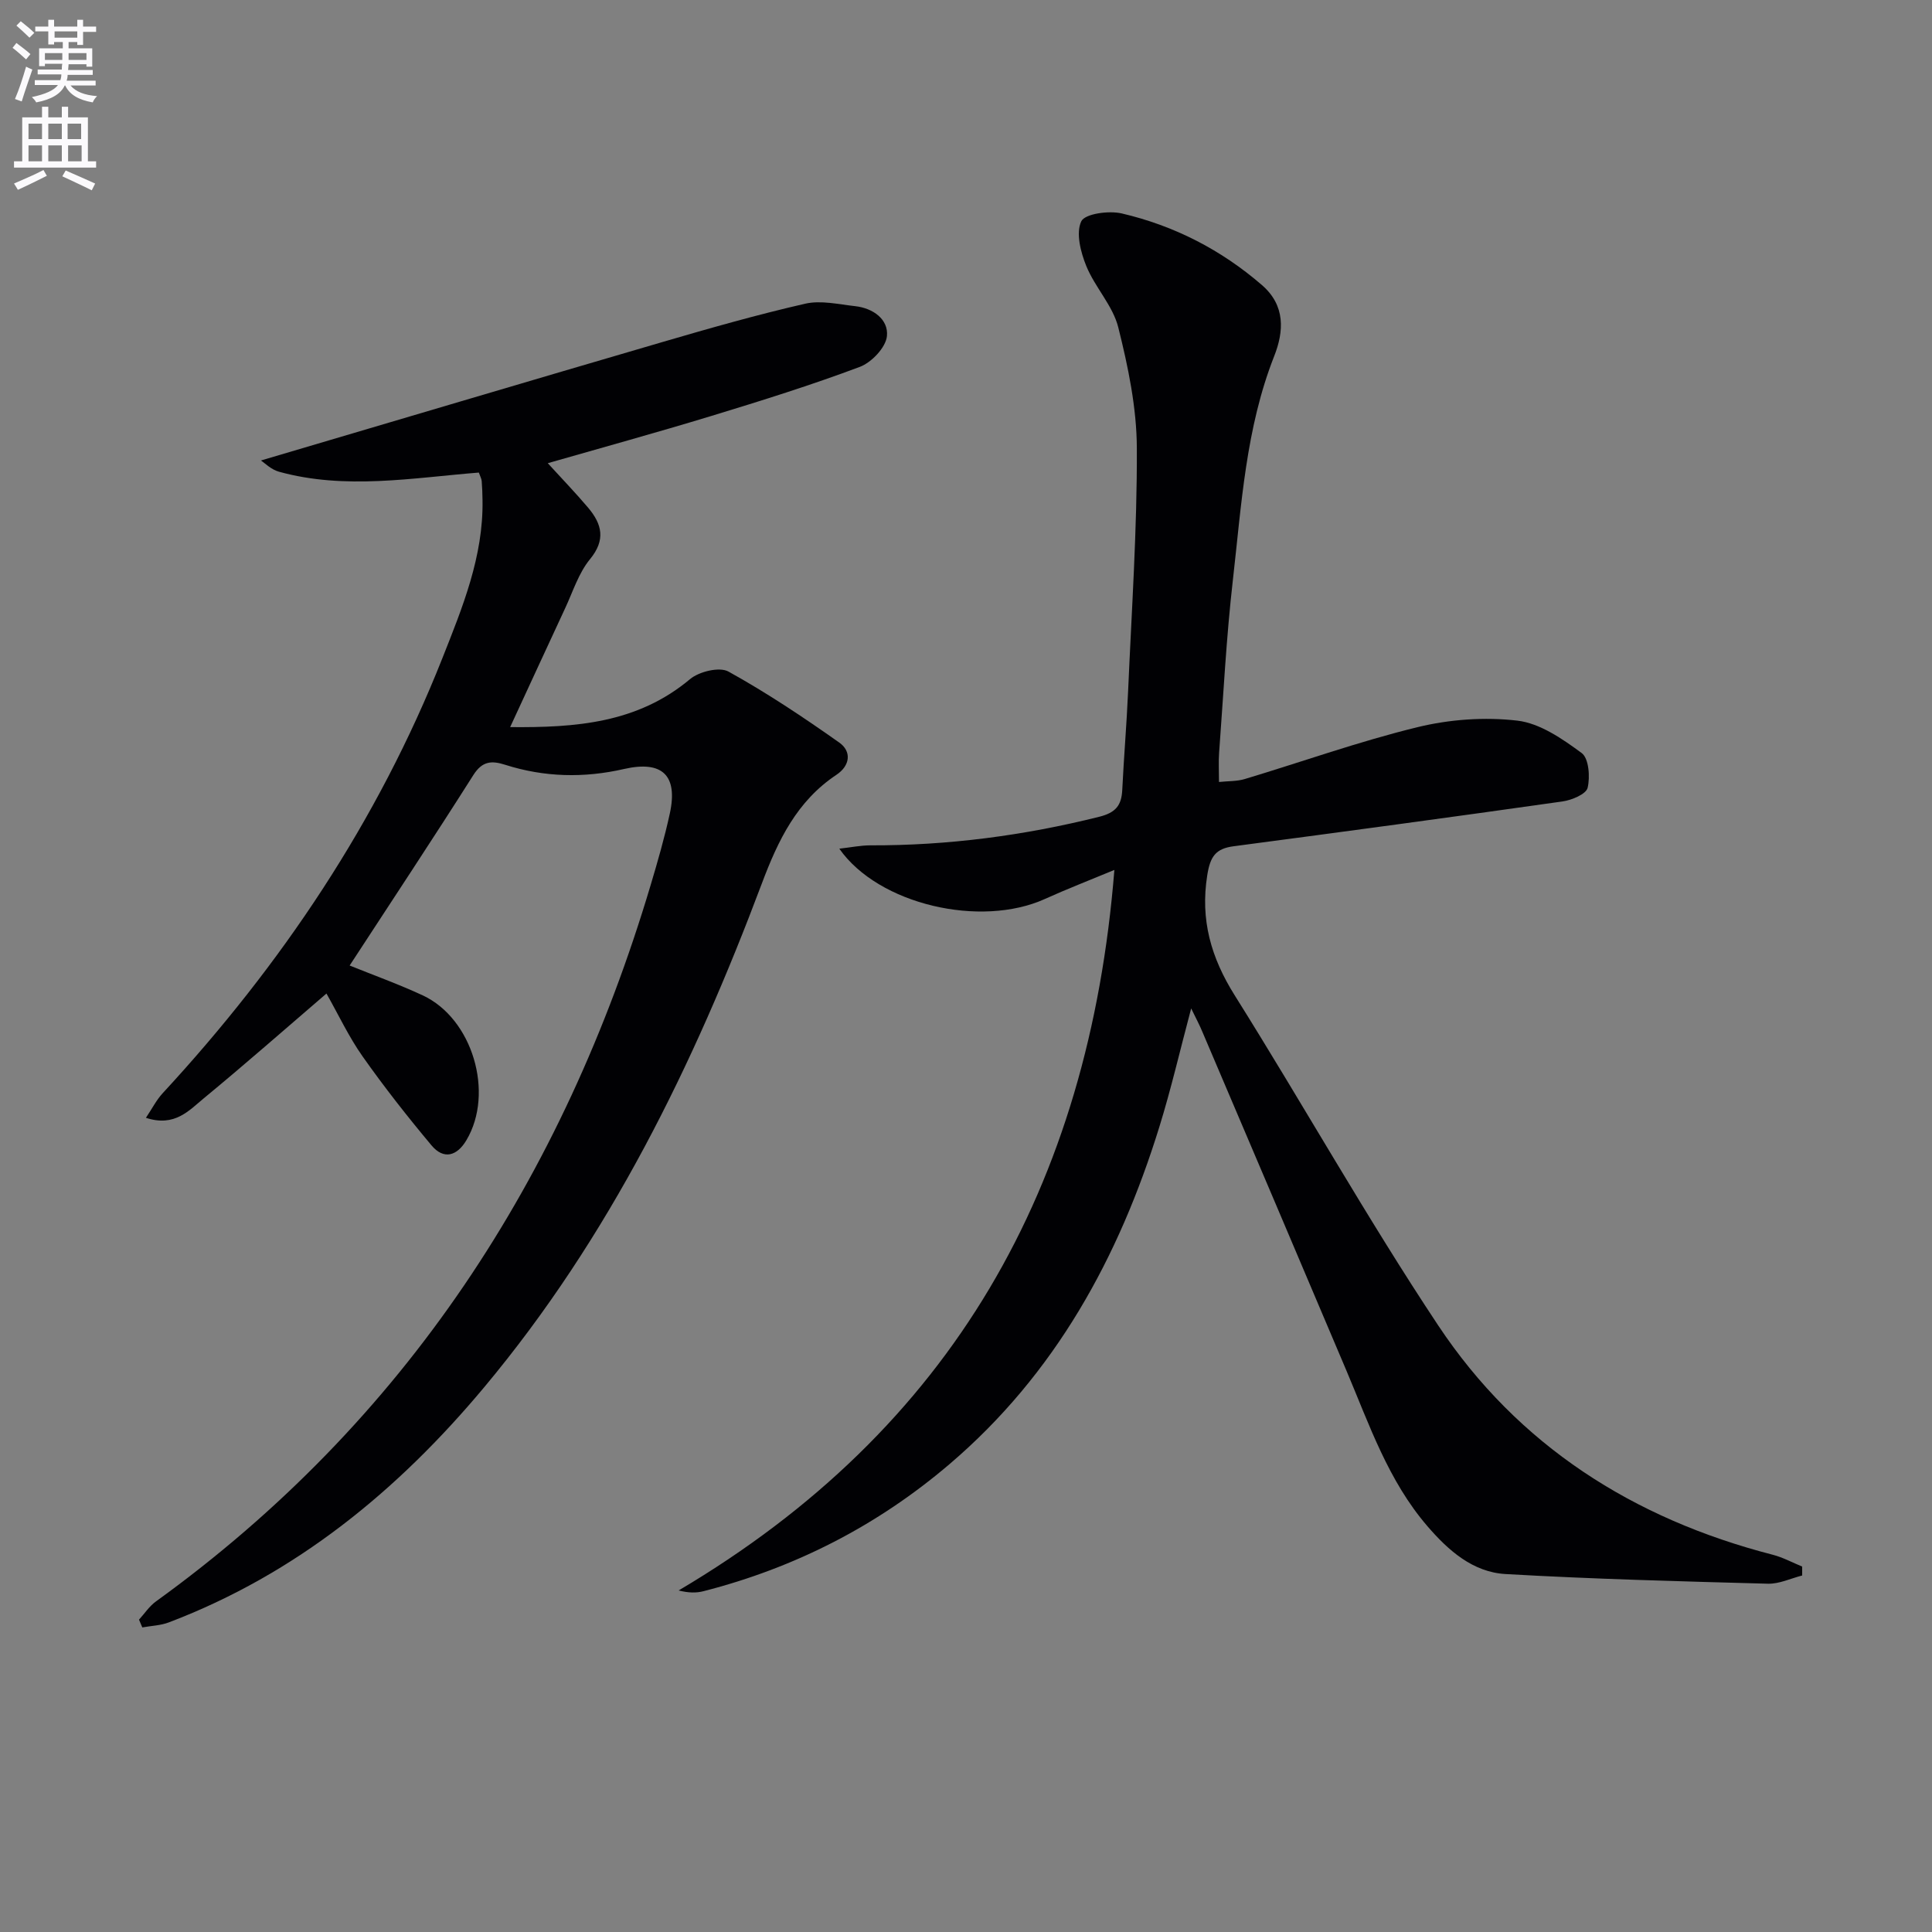 <svg enable-background="new 0 0 400 400" viewBox="0 0 400 400" xmlns="http://www.w3.org/2000/svg"><rect x="0" y="0" width="400" height="400" fill="#808080" stroke="none"/><path d="m2.6 9.9.8-1c.9.7 1.9 1.4 2.9 2.3l-.9 1.1c-1.1-1-2-1.8-2.8-2.4zm.5 10.6c.9-2.1 1.6-4.3 2.3-6.7.4.2.8.4 1.3.6-.7 2.1-1.5 4.3-2.2 6.6zm.3-15.2.9-.9c1 .8 2 1.6 2.8 2.4l-1 1c-.9-.9-1.8-1.7-2.7-2.5zm12.6-1.2h1.2v1.4h2.7v1.1h-2.7v2.7h-1.2v-.6h-1.8v1.3h4.9v3.8h-1.2v-.5h-3.7c0 .4-.1.9-.1 1.2h5.1v1h-5.2c0 .5-.1.9-.2 1.2h6v1h-5.2c1.1 1.3 2.9 2 5.5 2.2-.4.4-.7.8-.9 1.3-2.9-.5-4.8-1.6-5.7-3.5h-.1c-.8 1.7-2.7 2.9-5.9 3.5-.2-.4-.6-.8-.9-1.1 2.8-.6 4.6-1.4 5.4-2.5h-4.8v-1h5.3c.1-.3.2-.7.2-1.2h-4.9v-1h5c0-.4 0-.8.1-1.2h-3.6v.5h-1.2v-3.7h4.9v-1.3h-1.8v.5h-1.2v-2.7h-2.7v-1h2.7v-1.4h1.2v1.4h4.8zm-6.7 8.3h3.6c0-.4 0-.9 0-1.4h-3.6zm1.9-4.6h4.8v-1.3h-4.7v1.3zm6.7 3.2h-3.7v1.4h3.7z" fill="#fbfafc"/><path d="m8.7 22.1h1.3v2.2h2.8v-2.2h1.3v2.2h4.1v9.1h1.7v1.3h-17v-1.3h1.7v-9.1h4.1zm.3 13.1.7 1.2c-1.8.9-3.8 1.9-6 2.9-.2-.4-.5-.8-.8-1.3 2.3-1 4.4-1.9 6.1-2.8zm-3.1-6.4h2.8v-3.2h-2.8zm0 4.6h2.8v-3.3h-2.8zm4.1-4.6h2.8v-3.2h-2.8zm0 4.6h2.8v-3.3h-2.8zm3.6 1.9c2.1.9 4.1 1.8 6.1 2.7l-.7 1.4c-2.2-1.1-4.2-2-6.1-2.9zm3.2-9.7h-2.8v3.2h2.8zm-2.7 7.8h2.8v-3.3h-2.8z" fill="#fbfafc"/><g fill="#010104"><path d="m246.62 208.78c-2.31 8.67-4.16 16.69-6.59 24.53-8.37 27.05-21.57 51.17-43.44 69.82-14.91 12.72-31.95 21.45-50.94 26.31-1.48.38-3.05.37-5.15-.15 56.58-33.45 84.98-83.59 90.22-149.18-5.35 2.22-9.92 3.99-14.38 6.01-13.28 6.02-34.45 1.19-42.57-10.41 2.41-.27 4.42-.69 6.42-.69 16.05.05 31.79-2.02 47.37-5.91 3.41-.85 4.63-2.33 4.79-5.54.33-6.81.91-13.61 1.21-20.42.73-16.79 1.88-33.58 1.81-50.37-.03-8.35-1.8-16.83-3.84-24.99-1.12-4.5-4.82-8.29-6.62-12.7-1.17-2.87-2.19-6.83-1.05-9.26.74-1.58 5.71-2.27 8.39-1.64 10.83 2.53 20.57 7.51 29.04 14.85 4.88 4.23 4.53 9.59 2.52 14.69-5.89 14.94-6.77 30.76-8.56 46.39-1.36 11.88-1.96 23.85-2.85 35.78-.13 1.79-.02 3.6-.02 6 1.92-.2 3.72-.12 5.34-.61 11.91-3.58 23.66-7.79 35.73-10.73 6.66-1.63 13.93-2.15 20.71-1.36 4.68.55 9.32 3.77 13.31 6.71 1.48 1.09 1.77 4.94 1.23 7.2-.32 1.31-3.28 2.55-5.2 2.82-22.68 3.22-45.38 6.28-68.1 9.28-3.73.49-4.84 2.14-5.45 5.99-1.47 9.24.78 17.06 5.68 24.87 14.22 22.67 27.33 46.07 42.13 68.34 16.52 24.87 40.4 40.04 69.25 47.48 2.11.54 4.08 1.62 6.11 2.45v1.85c-2.36.6-4.74 1.76-7.08 1.7-18.12-.49-36.25-.96-54.34-2-6.76-.39-11.82-4.86-16.17-9.91-8.1-9.4-12.01-20.96-16.73-32.12-9.9-23.4-19.87-46.78-29.83-70.16-.6-1.46-1.36-2.88-2.35-4.92z"/><path d="m105.62 150.54c13.51.12 26.32-.78 37.24-9.93 1.88-1.58 6.1-2.6 7.96-1.57 7.93 4.39 15.52 9.46 22.94 14.7 2.59 1.83 2.27 4.77-.58 6.67-8.19 5.45-12.08 13.54-15.45 22.51-14.09 37.52-31.57 73.28-57.49 104.3-17.87 21.39-38.9 38.64-65.26 48.67-1.72.66-3.68.71-5.52 1.05-.23-.54-.45-1.08-.68-1.61 1.16-1.27 2.14-2.79 3.51-3.77 51.65-37.33 84.34-87.74 102.4-148.25 1.47-4.92 2.9-9.88 3.99-14.89 1.72-7.92-1.58-11.01-9.47-9.21-8.28 1.9-16.5 1.72-24.62-.87-2.79-.89-4.73-.8-6.59 2.13-8.35 13.18-16.97 26.18-25.61 39.43 4.76 1.93 10.05 3.82 15.13 6.18 10.31 4.79 14.87 20.18 9.05 29.98-1.95 3.29-4.7 4.1-7.23 1.08-4.98-5.95-9.79-12.07-14.26-18.41-2.84-4.02-4.96-8.56-7.49-13.03-8.69 7.46-16.91 14.7-25.36 21.66-3.07 2.52-6.04 6.04-12.02 4.07 1.28-1.9 2.17-3.68 3.46-5.08 24.62-26.64 44.55-56.31 57.94-90.13 4.15-10.49 8.48-21.01 8.29-32.64-.02-1.33-.06-2.67-.17-3.99-.04-.47-.3-.92-.59-1.75-13.78 1.1-27.65 3.62-41.4-.18-1.63-.45-2.99-1.85-3.72-2.32 27.5-8.12 55.25-16.38 83.04-24.5 9.82-2.87 19.67-5.68 29.63-7.96 3.26-.75 6.93.13 10.38.51 3.7.41 6.91 2.74 6.56 6.2-.23 2.35-3.19 5.46-5.62 6.37-10.08 3.78-20.37 7-30.67 10.14-11.4 3.47-22.9 6.63-33.93 9.8 2.84 3.12 5.72 6.09 8.38 9.24 2.83 3.37 3.67 6.62.36 10.64-2.36 2.87-3.54 6.73-5.16 10.19-3.7 7.94-7.37 15.93-11.37 24.57z"/></g></svg>
